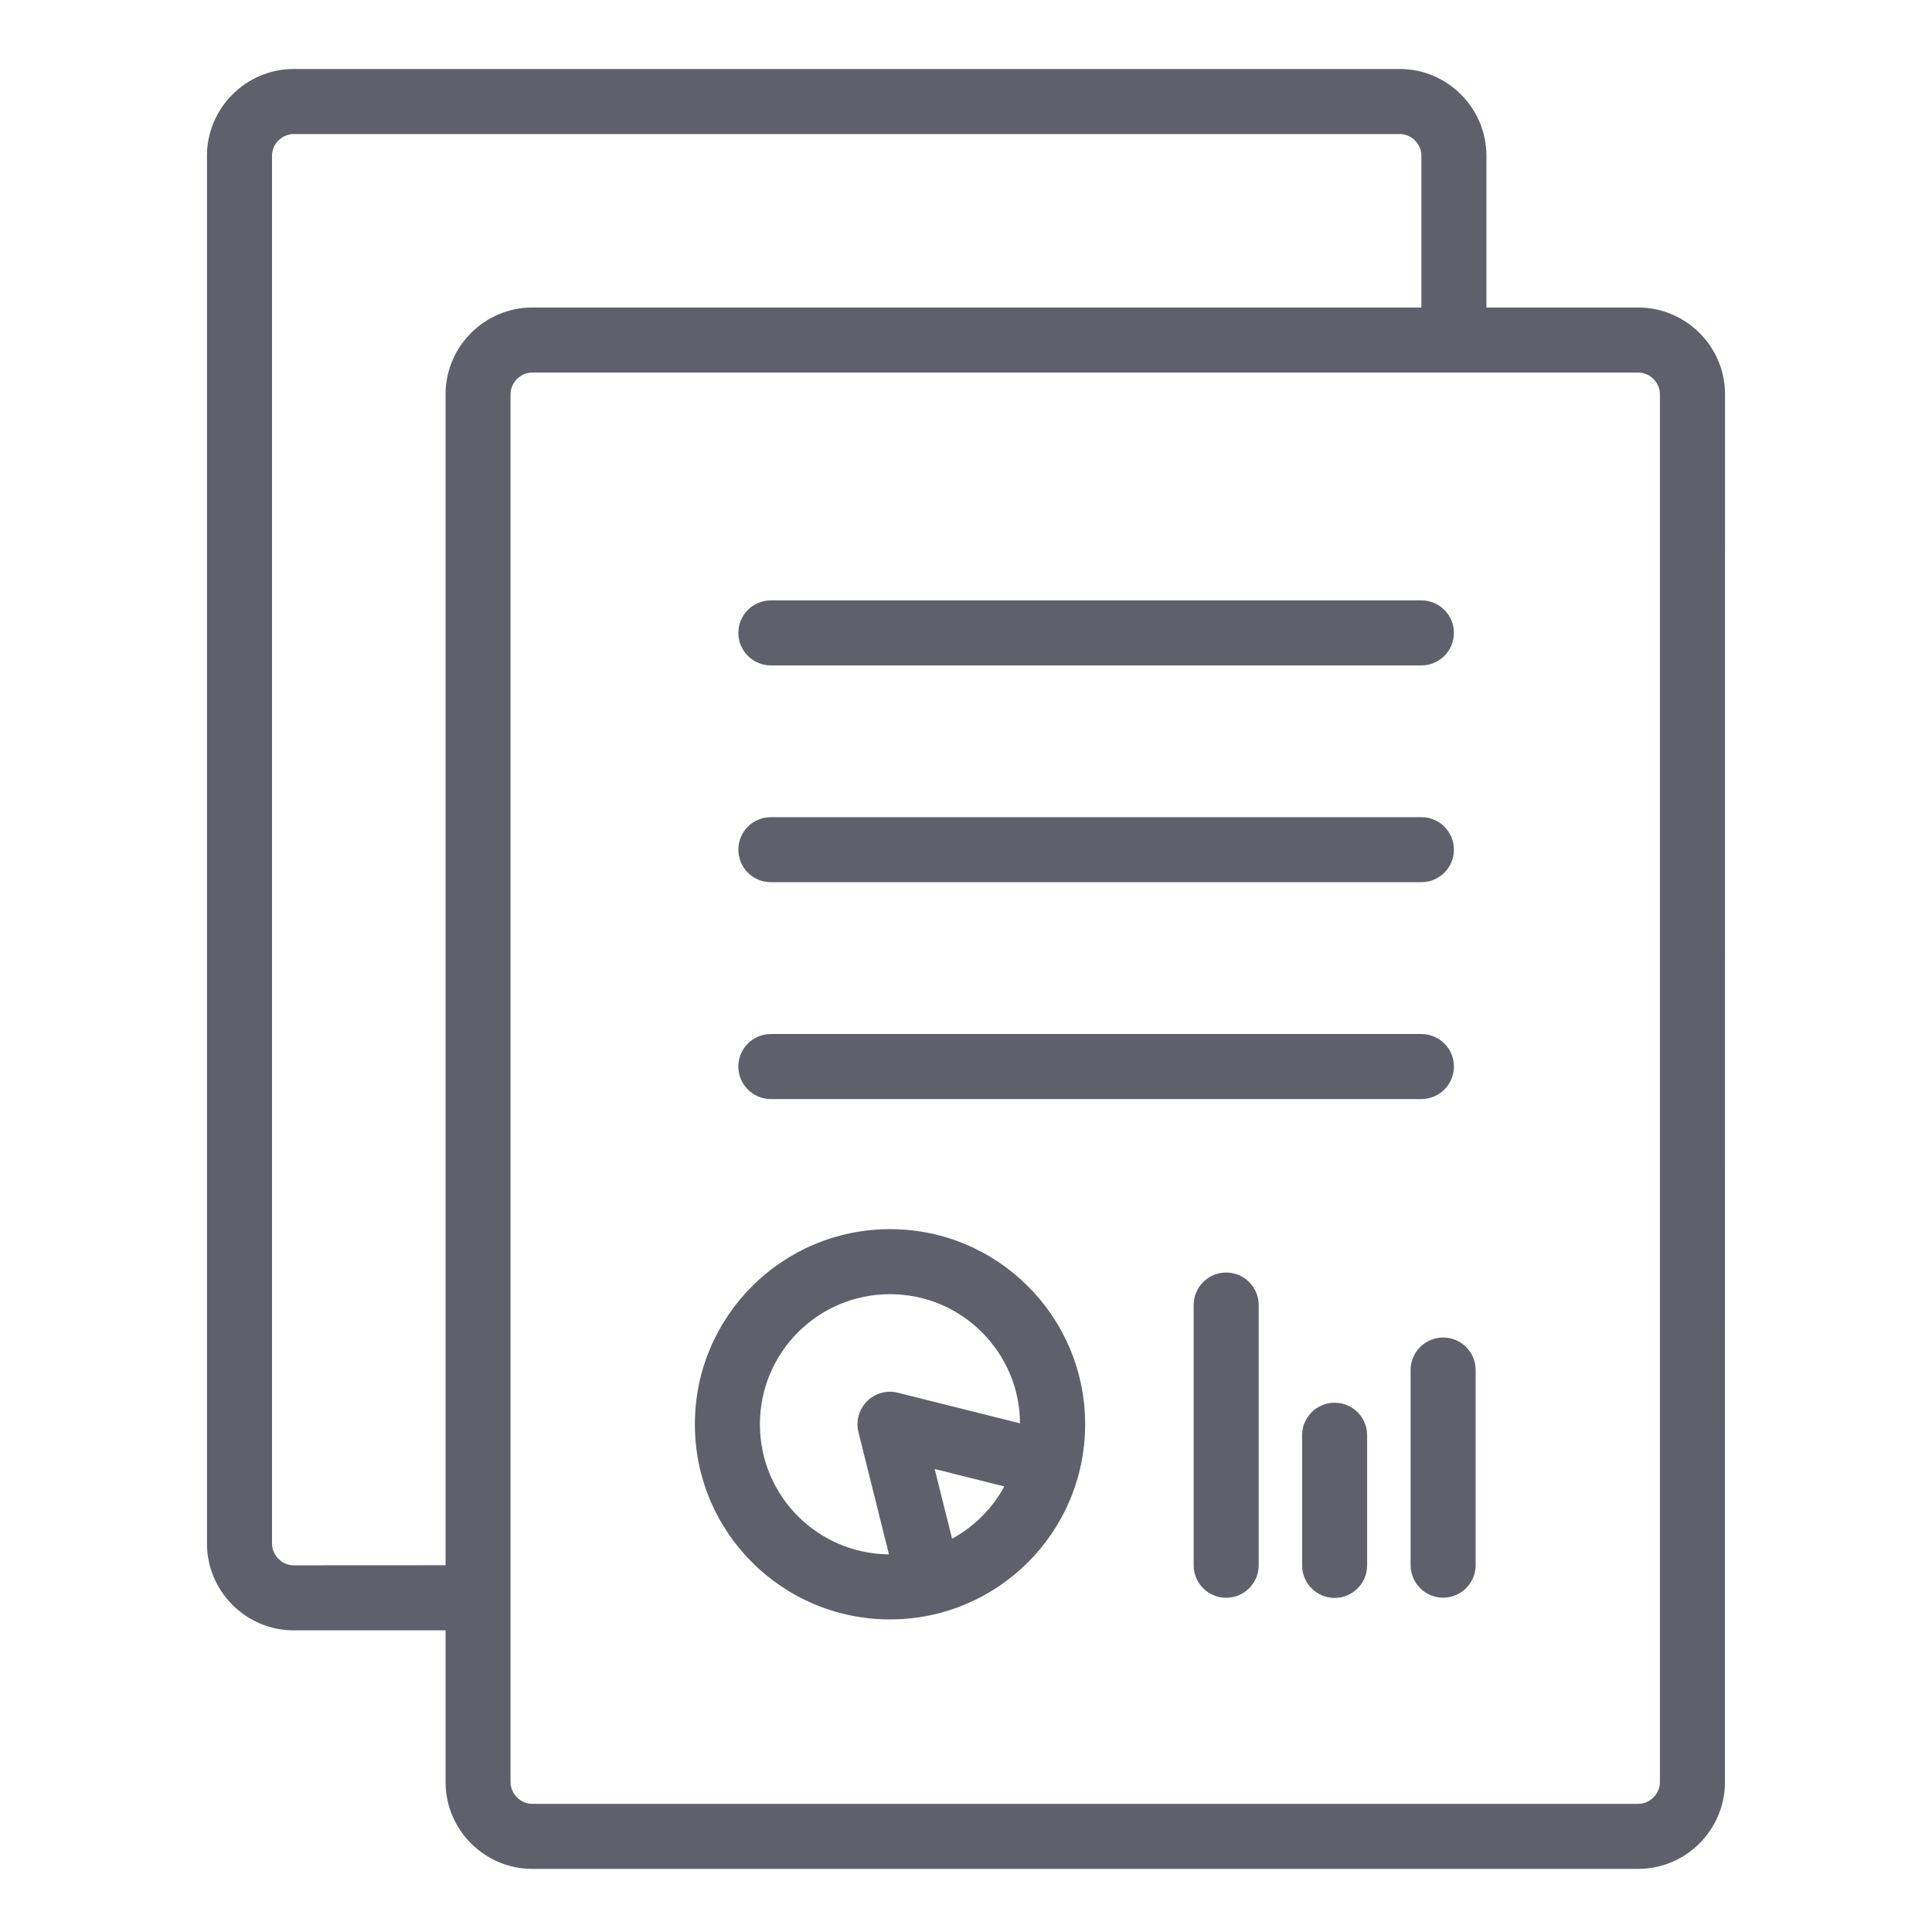 <svg width="24" height="24" viewBox="0 0 24 24" fill="none" xmlns="http://www.w3.org/2000/svg">
<path d="M20.351 3.82H18.465V1.935C18.465 1.342 17.981 0.857 17.388 0.857H3.649C3.056 0.857 2.571 1.342 2.571 1.935V19.175C2.571 19.768 3.056 20.253 3.649 20.253H5.535V22.138C5.535 22.731 6.019 23.216 6.612 23.216H20.351C20.943 23.216 21.428 22.731 21.428 22.138L21.429 4.898C21.429 4.305 20.944 3.82 20.351 3.82H20.351ZM3.649 19.445C3.503 19.445 3.379 19.321 3.379 19.175V1.934C3.379 1.788 3.503 1.665 3.649 1.665H17.388C17.534 1.665 17.657 1.788 17.657 1.934V3.82H6.612C6.019 3.82 5.535 4.305 5.535 4.898V19.444L3.649 19.445ZM20.62 22.138C20.62 22.284 20.497 22.408 20.351 22.408H6.612C6.466 22.408 6.342 22.284 6.342 22.138V4.898C6.342 4.752 6.466 4.628 6.612 4.628H20.351C20.497 4.628 20.62 4.752 20.62 4.898L20.62 22.138Z" fill="#60606D"/>
<path d="M9.576 10.959H17.657C17.88 10.959 18.061 10.778 18.061 10.555C18.061 10.332 17.88 10.151 17.657 10.151L9.576 10.151C9.353 10.151 9.172 10.331 9.172 10.555C9.172 10.778 9.353 10.959 9.576 10.959Z" fill="#60606D"/>
<path d="M9.576 8.266H17.657C17.88 8.266 18.061 8.085 18.061 7.862C18.061 7.639 17.88 7.458 17.657 7.458L9.576 7.458C9.353 7.458 9.172 7.639 9.172 7.862C9.172 8.085 9.353 8.266 9.576 8.266Z" fill="#60606D"/>
<path d="M9.576 13.653H17.657C17.88 13.653 18.061 13.472 18.061 13.249C18.061 13.026 17.88 12.845 17.657 12.845L9.576 12.845C9.353 12.845 9.172 13.025 9.172 13.249C9.172 13.472 9.353 13.653 9.576 13.653Z" fill="#60606D"/>
<path d="M15.232 15.808C15.009 15.808 14.828 15.988 14.828 16.212V19.444C14.828 19.667 15.009 19.848 15.232 19.848C15.455 19.848 15.636 19.667 15.636 19.444V16.212C15.636 15.989 15.455 15.808 15.232 15.808Z" fill="#60606D"/>
<path d="M17.927 16.615C17.704 16.615 17.523 16.796 17.523 17.019V19.443C17.523 19.666 17.704 19.847 17.927 19.847C18.15 19.847 18.331 19.666 18.331 19.443V17.019C18.331 16.796 18.15 16.615 17.927 16.615Z" fill="#60606D"/>
<path d="M16.579 17.425C16.356 17.425 16.175 17.606 16.175 17.829V19.446C16.175 19.669 16.356 19.85 16.579 19.85C16.802 19.85 16.983 19.669 16.983 19.446V17.829C16.983 17.606 16.802 17.425 16.579 17.425Z" fill="#60606D"/>
<path d="M11.056 15.269C9.717 15.269 8.632 16.354 8.632 17.693C8.632 19.033 9.717 20.117 11.056 20.117C12.395 20.117 13.48 19.032 13.48 17.693C13.48 16.354 12.395 15.269 11.056 15.269ZM9.44 17.693C9.44 17.246 9.62 16.844 9.913 16.55C10.207 16.257 10.608 16.077 11.056 16.077C11.503 16.077 11.905 16.257 12.198 16.55C12.489 16.841 12.668 17.238 12.671 17.681L11.154 17.301C11.016 17.266 10.87 17.307 10.77 17.407C10.67 17.508 10.63 17.654 10.664 17.791L11.043 19.309C10.601 19.305 10.204 19.126 9.913 18.836C9.62 18.542 9.44 18.141 9.44 17.693ZM11.827 19.114L11.611 18.249L12.476 18.465C12.402 18.602 12.308 18.727 12.199 18.836C12.089 18.946 11.964 19.04 11.827 19.114Z" fill="#60606D"/>
</svg>
